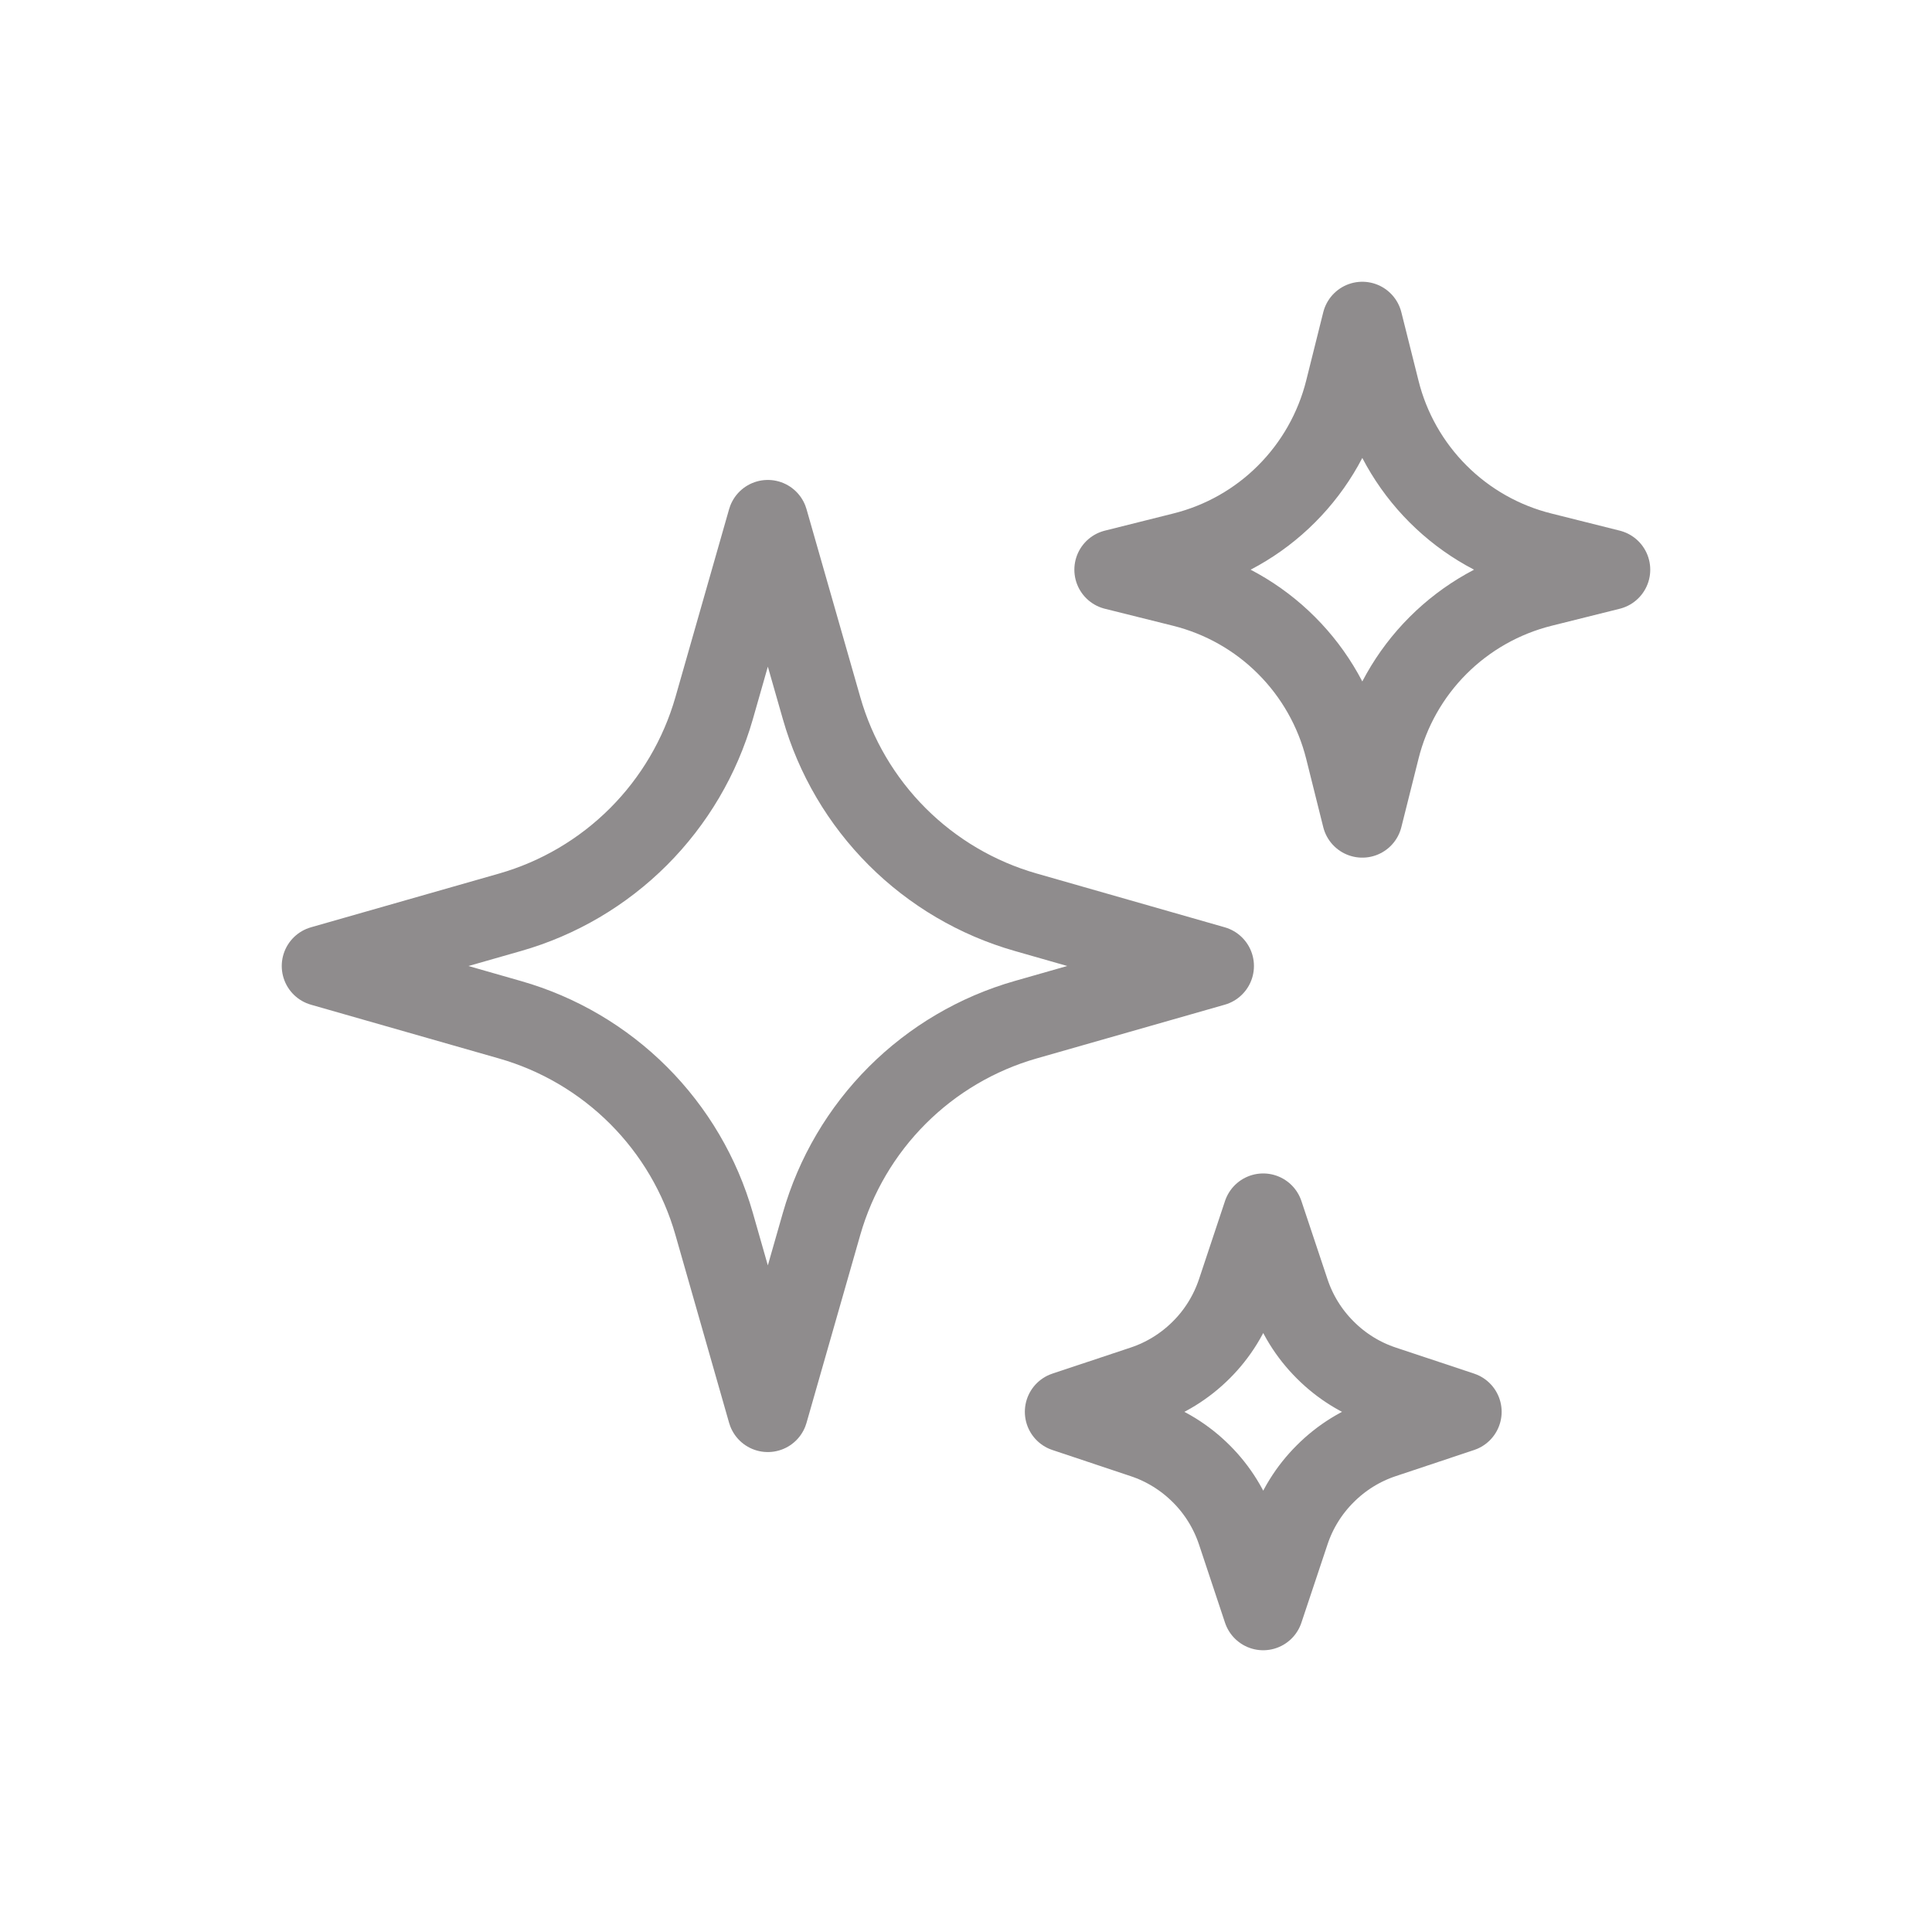 <svg width="24" height="24" viewBox="0 0 24 24" fill="none" xmlns="http://www.w3.org/2000/svg">
<path d="M10.206 15.203L9.538 17.538L8.871 15.203C8.699 14.6 8.376 14.051 7.932 13.607C7.489 13.164 6.939 12.84 6.336 12.668L4 12L6.335 11.333C6.938 11.161 7.488 10.837 7.931 10.394C8.375 9.95 8.698 9.401 8.871 8.798L9.538 6.462L10.206 8.797C10.378 9.4 10.701 9.949 11.145 10.393C11.588 10.836 12.138 11.16 12.741 11.332L15.077 12L12.742 12.667C12.139 12.839 11.589 13.163 11.146 13.606C10.702 14.05 10.379 14.599 10.206 15.203L10.206 15.203ZM17.136 9.305L16.923 10.154L16.711 9.305C16.589 8.818 16.337 8.373 15.982 8.018C15.628 7.663 15.183 7.411 14.696 7.289L13.846 7.077L14.696 6.864C15.183 6.743 15.628 6.491 15.982 6.136C16.337 5.781 16.589 5.336 16.711 4.849L16.923 4L17.136 4.849C17.257 5.336 17.509 5.781 17.864 6.136C18.219 6.491 18.664 6.743 19.151 6.864L20 7.077L19.151 7.289C18.664 7.411 18.219 7.663 17.864 8.018C17.509 8.373 17.257 8.818 17.136 9.305ZM16.016 19.029L15.692 20L15.369 19.029C15.278 18.757 15.126 18.51 14.923 18.308C14.72 18.105 14.473 17.952 14.201 17.862L13.231 17.538L14.201 17.215C14.473 17.125 14.72 16.972 14.923 16.769C15.126 16.567 15.278 16.32 15.369 16.048L15.692 15.077L16.016 16.048C16.106 16.32 16.259 16.567 16.462 16.769C16.664 16.972 16.911 17.125 17.183 17.215L18.154 17.538L17.183 17.862C16.911 17.952 16.664 18.105 16.462 18.308C16.259 18.51 16.106 18.757 16.016 19.029Z" stroke="#8F8C8D" stroke-linecap="round" stroke-linejoin="round"/>
</svg>
